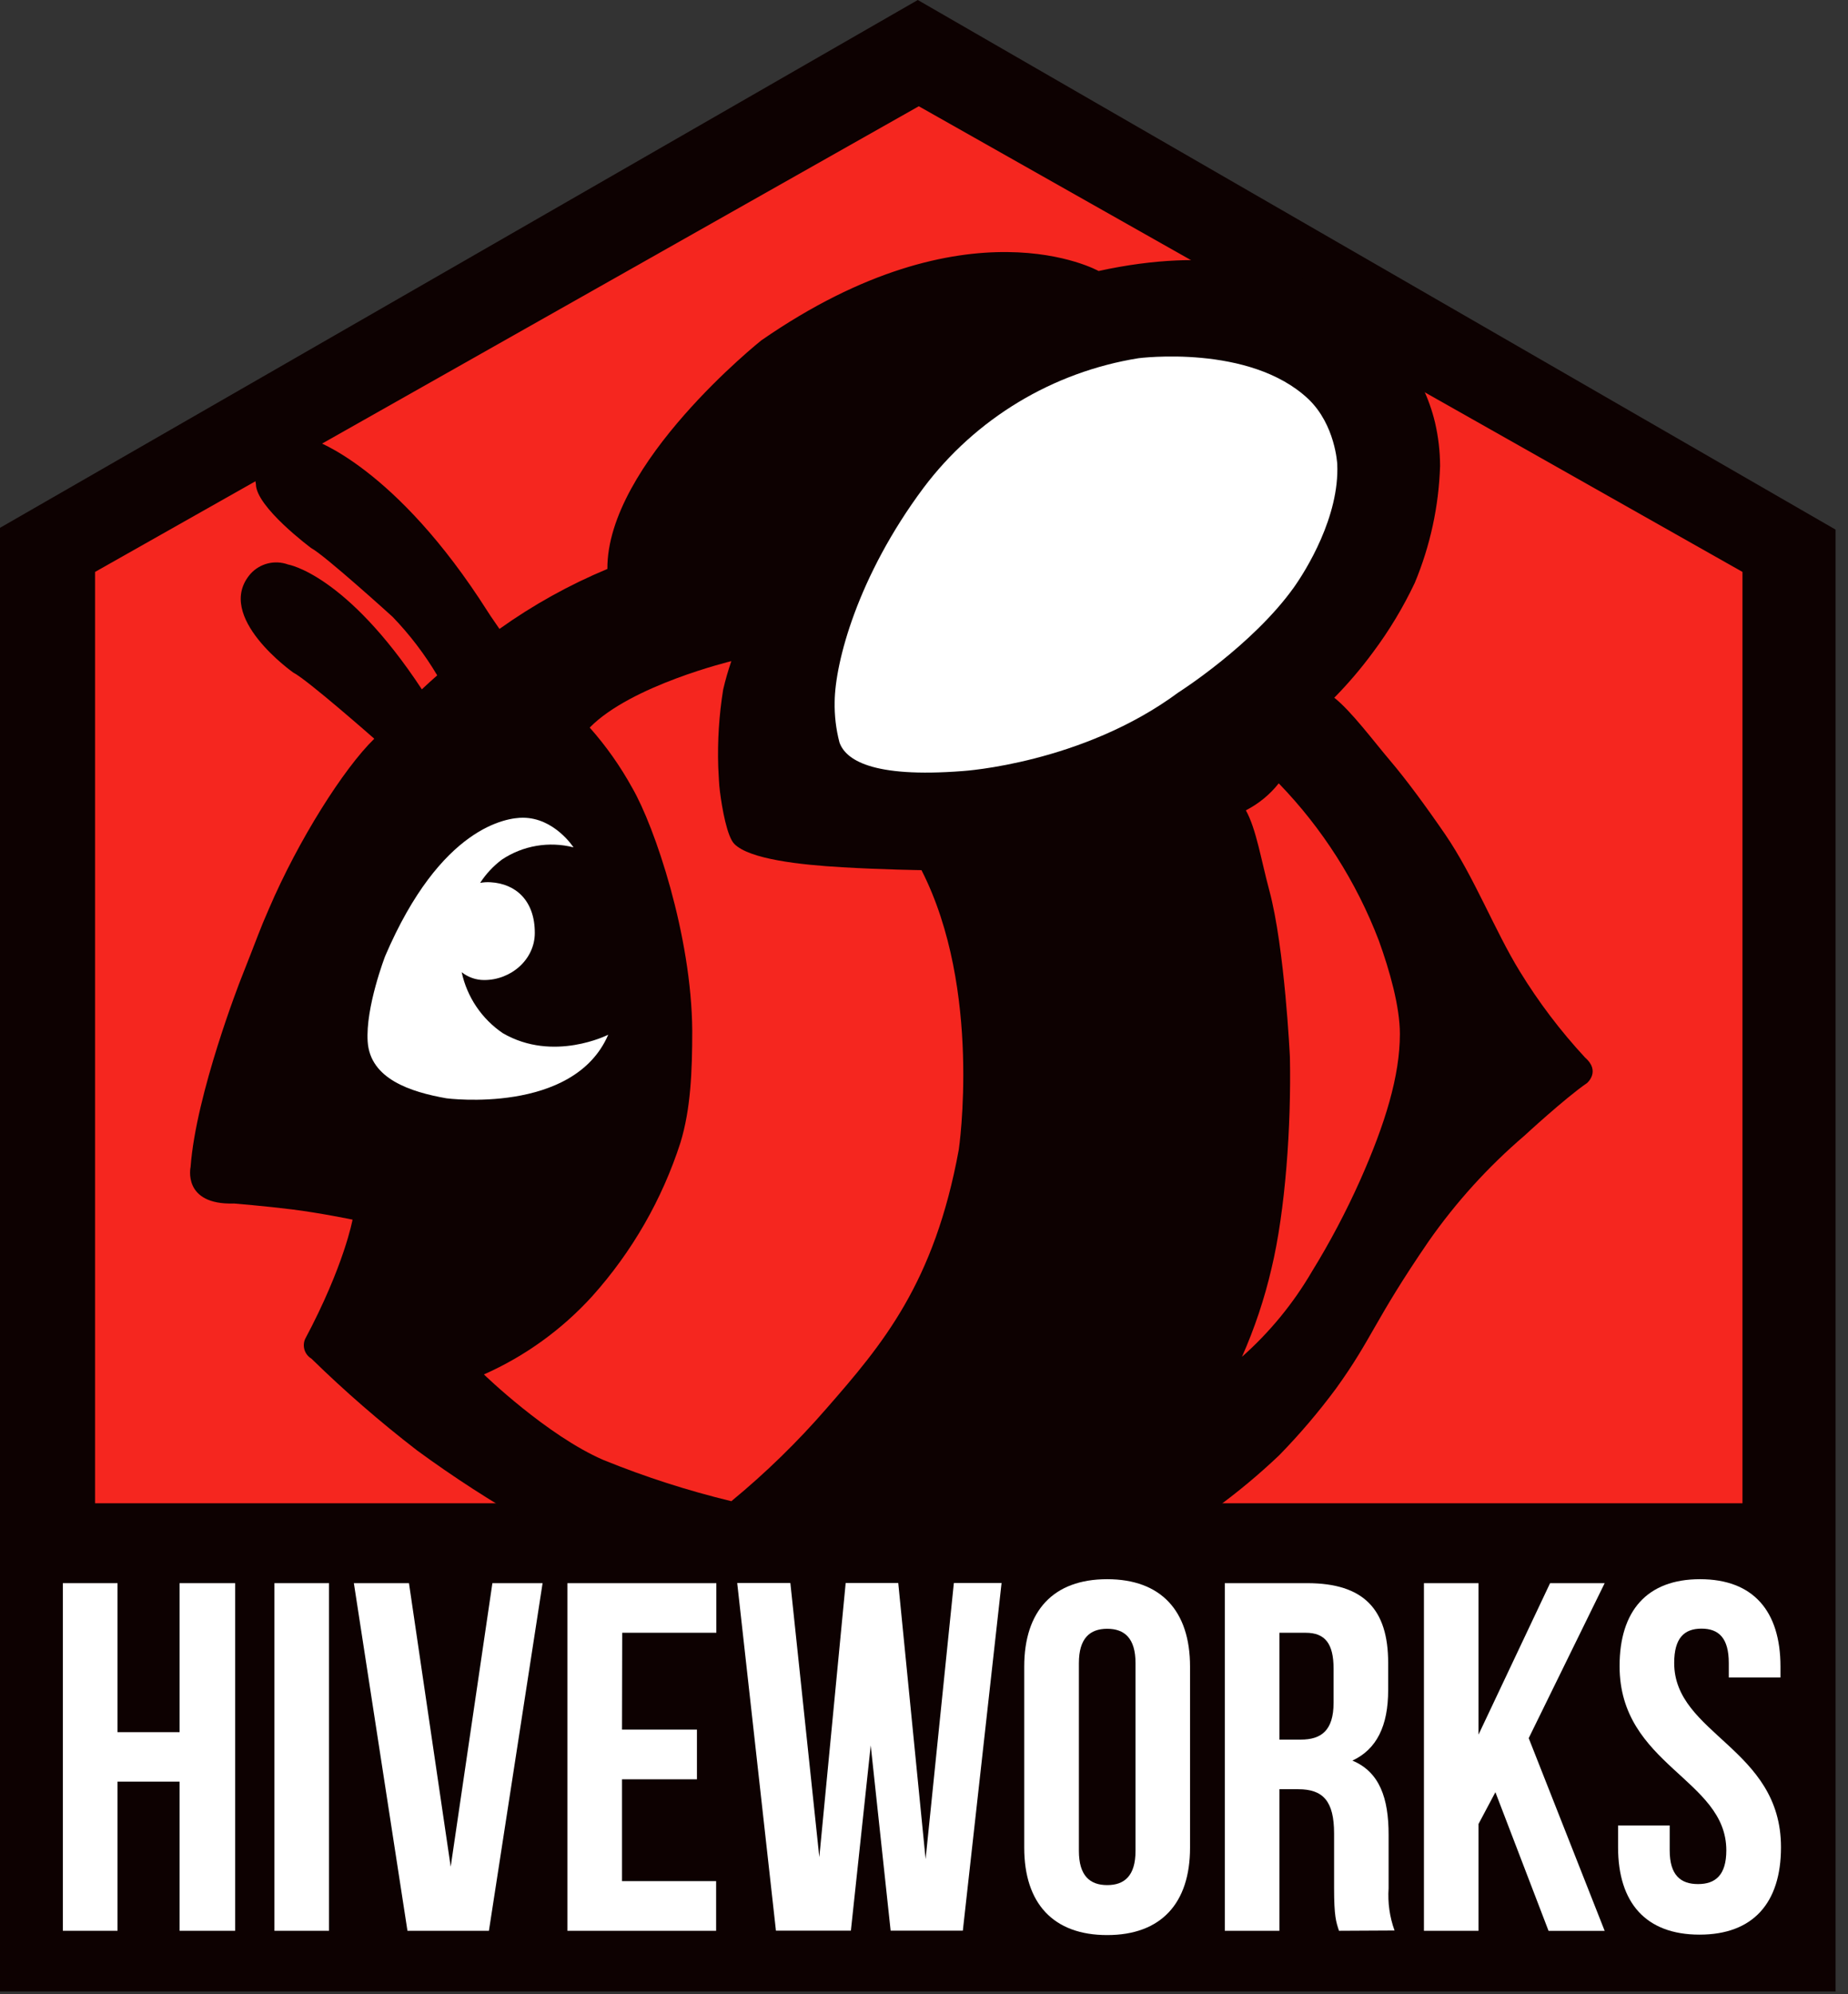 <svg width="76" height="82" viewBox="0 0 76 82" fill="none" xmlns="http://www.w3.org/2000/svg">
<rect x="0" y="0" width="76" height="82" fill="#333333" stroke="none"/>
<path fill-rule="evenodd" clip-rule="evenodd" d="M0 21.703L37.745 0L75.489 21.777V81.883H0V21.703Z" fill="#0D0101"/>
<path fill-rule="evenodd" clip-rule="evenodd" d="M3.91 23.516L37.786 4.369L71.66 23.516V61.812H3.91V23.516Z" fill="#F5261F"/>
<path fill-rule="evenodd" clip-rule="evenodd" d="M65.269 44.531C64.376 45.142 62.687 46.702 62.687 46.702C61.2 47.975 59.879 49.431 58.757 51.035C56.496 54.334 56.449 55.005 54.948 57.089C54.233 58.055 53.453 58.971 52.613 59.832C51.779 60.626 50.892 61.364 49.96 62.041C47.473 63.974 43.808 65.585 41.169 65.969C40.344 66.091 39.514 66.198 38.754 66.267C36.562 66.46 34.883 66.493 34.883 66.493C27.489 66.669 21.819 62.655 21.819 62.655C20.207 61.742 18.65 60.736 17.156 59.641C15.633 58.468 14.18 57.206 12.805 55.862C12.672 55.782 12.573 55.657 12.525 55.51C12.478 55.363 12.485 55.203 12.546 55.061C14.163 52.027 14.499 50.148 14.499 50.148C14.499 50.148 13.133 49.868 12.007 49.728C10.881 49.588 9.625 49.486 9.625 49.486C7.487 49.552 7.838 47.983 7.838 47.983C8.061 44.954 9.899 40.276 9.899 40.276C10.628 38.438 10.658 38.281 11.063 37.361C12.269 34.544 14.139 31.592 15.393 30.375C15.393 30.375 12.623 27.936 12.063 27.656C12.063 27.656 8.788 25.351 10.298 23.6C10.487 23.388 10.735 23.238 11.011 23.168C11.286 23.099 11.576 23.113 11.843 23.21C11.843 23.21 14.226 23.597 17.349 28.344C17.561 28.144 17.772 27.953 17.981 27.769C17.464 26.899 16.848 26.091 16.146 25.363C16.146 25.363 13.356 22.831 12.796 22.534C12.796 22.534 10.524 20.848 10.524 19.904C10.5 19.799 10.488 19.691 10.488 19.583C10.506 19.138 10.699 18.719 11.025 18.417C11.351 18.114 11.783 17.953 12.227 17.969C12.457 17.968 12.684 18.011 12.897 18.094C12.897 18.094 16.271 19.175 20.068 25.163C20.199 25.372 20.399 25.646 20.541 25.86C21.923 24.874 23.412 24.047 24.979 23.394C24.952 19.058 31.309 13.996 31.309 13.996C39.797 8.115 45.181 11.143 45.181 11.143C54.462 9.109 57.714 14.645 57.714 14.645C58.336 15.453 58.779 16.382 59.016 17.373C59.152 17.959 59.222 18.558 59.224 19.16C59.172 20.811 58.82 22.438 58.185 23.963C57.708 24.971 57.132 25.929 56.464 26.822C55.979 27.481 55.447 28.105 54.873 28.689C55.57 29.237 56.511 30.5 57.166 31.271C57.822 32.042 58.62 33.123 59.43 34.302C60.621 36.041 61.472 38.269 62.503 39.942C63.277 41.207 64.175 42.392 65.183 43.48C65.841 44.049 65.269 44.531 65.269 44.531Z" fill="#0D0101"/>
<path fill-rule="evenodd" clip-rule="evenodd" d="M25.014 42.545C23.591 45.848 18.361 45.16 18.361 45.16C16.872 44.898 15.223 44.359 15.121 42.831C15.026 41.416 15.842 39.308 15.842 39.308C18.132 33.966 20.86 33.623 21.5 33.623C22.802 33.623 23.585 34.841 23.585 34.841C23.086 34.714 22.566 34.693 22.059 34.78C21.551 34.867 21.068 35.059 20.64 35.345C20.288 35.609 19.985 35.934 19.746 36.303C19.888 36.276 20.034 36.267 20.178 36.277C21.214 36.336 21.997 37.036 21.994 38.361C21.994 39.454 21.015 40.3 19.91 40.297C19.575 40.297 19.25 40.183 18.987 39.975C19.207 40.996 19.812 41.893 20.675 42.48C22.76 43.695 25.014 42.545 25.014 42.545Z" fill="white"/>
<path fill-rule="evenodd" clip-rule="evenodd" d="M53.206 24.16C51.502 26.542 48.459 28.474 48.459 28.474C44.513 31.396 39.606 31.703 39.606 31.703C35.809 32 34.767 31.217 34.523 30.526C34.38 29.979 34.314 29.415 34.326 28.85C34.344 27.245 35.258 23.71 37.98 20.059C40.126 17.205 43.295 15.295 46.821 14.729C46.821 14.729 51.395 14.133 53.804 16.405C54.921 17.468 54.995 19.085 54.995 19.085C55.091 21.235 53.715 23.445 53.206 24.16Z" fill="white"/>
<path fill-rule="evenodd" clip-rule="evenodd" d="M19.901 56.514C19.901 56.514 22.489 59.025 24.815 60.031C26.524 60.726 28.283 61.292 30.077 61.726C31.484 60.568 32.792 59.294 33.987 57.917C36.3 55.27 38.427 52.759 39.43 47.274C39.43 47.274 40.404 40.693 37.897 35.779C37.897 35.779 36.324 35.758 34.642 35.66C32.897 35.559 30.83 35.33 30.202 34.704C29.904 34.407 29.696 33.254 29.606 32.533C29.567 32.236 29.562 31.938 29.538 31.542C29.503 30.477 29.571 29.411 29.74 28.358C29.831 27.962 29.944 27.57 30.077 27.185C30.077 27.185 25.955 28.177 24.252 29.916C24.926 30.676 25.513 31.509 26.003 32.399C26.926 33.993 28.445 38.477 28.469 42.387C28.469 44.064 28.403 45.609 27.986 46.976C27.232 49.318 25.993 51.474 24.35 53.304C23.106 54.671 21.591 55.765 19.901 56.514Z" fill="#F5261F"/>
<path fill-rule="evenodd" clip-rule="evenodd" d="M51.077 55.788C51.594 54.621 52 53.409 52.289 52.166C52.863 49.784 53.105 46.294 53.048 43.465C53.048 43.465 52.837 38.974 52.202 36.616C51.86 35.347 51.669 34.1 51.237 33.319C51.762 33.05 52.224 32.672 52.589 32.209C54.384 34.063 55.784 36.263 56.705 38.674C57.151 39.907 57.571 41.389 57.571 42.515C57.571 44.227 56.976 46.193 55.934 48.536C55.356 49.829 54.693 51.083 53.95 52.289C53.184 53.6 52.214 54.781 51.077 55.788V55.788Z" fill="#F5261F"/>
<path d="M4.833 79.39H2.585V65.096H4.833V71.222H7.385V65.096H9.672V79.39H7.385V73.256H4.833V79.39Z" fill="white"/>
<path d="M11.286 65.096H13.531V79.39H11.286V65.096Z" fill="white"/>
<path d="M18.535 76.755L20.25 65.096H22.314L20.107 79.39H16.757L14.553 65.096H16.819L18.535 76.755Z" fill="white"/>
<path d="M25.58 71.118H28.662V73.16H25.58V77.347H29.451V79.39H23.335V65.096H29.46V67.136H25.589L25.58 71.118Z" fill="white"/>
<path d="M35.809 71.767L34.993 79.384H31.911L30.318 65.09H32.504L33.695 76.362L34.779 65.09H36.941L38.066 76.442L39.228 65.09H41.19L39.597 79.384H36.628L35.809 71.767Z" fill="white"/>
<path d="M42.122 68.527C42.122 66.24 43.313 64.933 45.532 64.933C47.75 64.933 48.941 66.24 48.941 68.527V75.972C48.941 78.259 47.75 79.566 45.532 79.566C43.313 79.566 42.122 78.259 42.122 75.972V68.527ZM44.37 76.103C44.37 77.124 44.82 77.511 45.535 77.511C46.249 77.511 46.699 77.124 46.699 76.103V68.384C46.699 67.363 46.249 66.972 45.535 66.972C44.82 66.972 44.37 67.363 44.37 68.384V76.103Z" fill="white"/>
<path d="M55.067 79.39C54.945 79.021 54.865 78.795 54.865 77.633V75.388C54.865 74.06 54.415 73.569 53.394 73.569H52.616V79.39H50.371V65.096H53.76C56.089 65.096 57.089 66.177 57.089 68.372V69.495C57.089 70.963 56.619 71.925 55.618 72.392C56.744 72.863 57.107 73.947 57.107 75.436V77.642C57.067 78.232 57.15 78.823 57.351 79.378L55.067 79.39ZM52.616 67.136V71.529H53.495C54.332 71.529 54.844 71.159 54.844 70.016V68.607C54.844 67.586 54.495 67.136 53.7 67.136H52.616Z" fill="white"/>
<path d="M61.499 73.691L60.805 74.998V79.39H58.56V65.096H60.805V71.323L63.748 65.096H65.993L62.869 71.469L65.993 79.393H63.685L61.499 73.691Z" fill="white"/>
<path d="M69.915 64.933C72.101 64.933 73.223 66.24 73.223 68.527V68.974H71.097V68.378C71.097 67.357 70.689 66.966 69.975 66.966C69.26 66.966 68.852 67.357 68.852 68.378C68.852 71.317 73.244 71.868 73.244 75.954C73.244 78.241 72.101 79.548 69.894 79.548C67.687 79.548 66.544 78.241 66.544 75.954V75.06H68.667V76.082C68.667 77.103 69.117 77.469 69.832 77.469C70.546 77.469 70.996 77.103 70.996 76.082C70.996 73.14 66.606 72.589 66.606 68.506C66.606 66.24 67.729 64.933 69.915 64.933Z" fill="white"/>
</svg>
